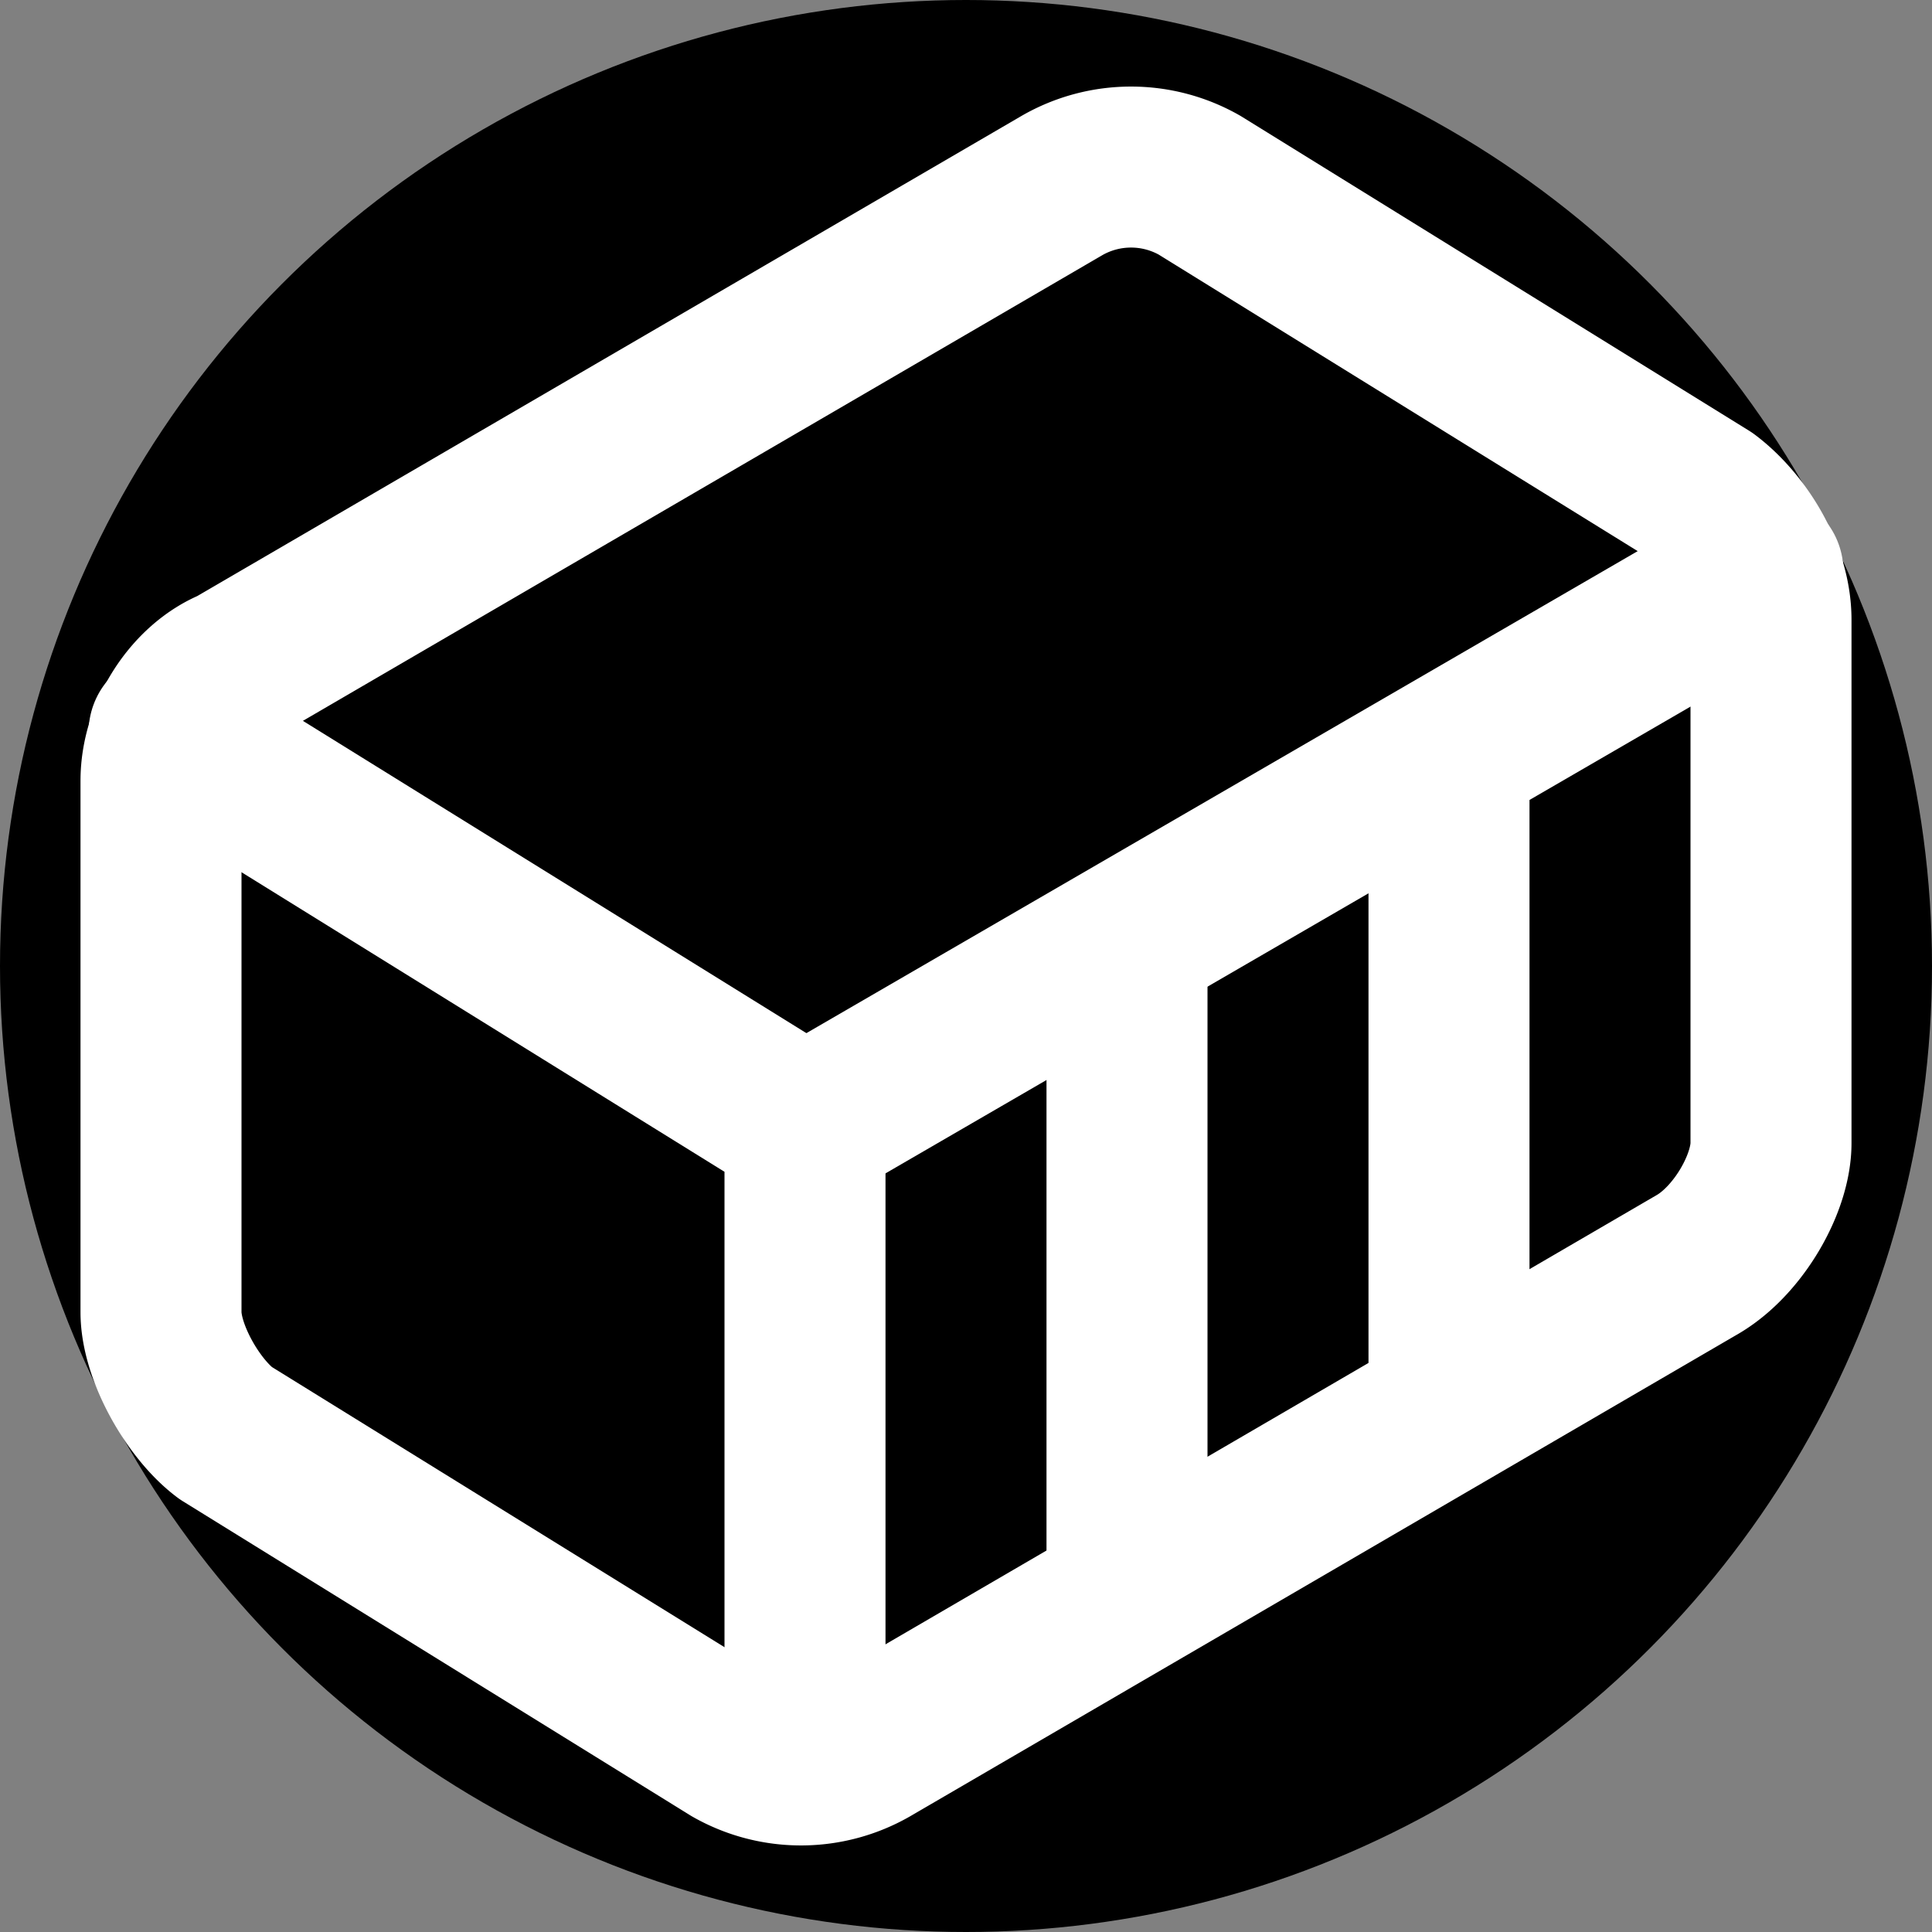 
<svg xmlns="http://www.w3.org/2000/svg" viewBox="0 0 24 24">
  <rect x="0" y="0" width="24" height="24" fill="#808080" stroke="none"/>
  <!-- Blue circular background -->
  <circle cx="12" cy="12" r="12" fill="hsl(201, 100%, 20%)" />
  
  <!-- Container icon -->
  <path d="M22 7.7c0-.6-.4-1.2-.8-1.5l-6.3-3.9a1.72 1.72 0 0 0-1.7 0l-10.3 6c-.5.2-.9.8-.9 1.4v6.6c0 .5.4 1.2.8 1.5l6.3 3.9a1.72 1.72 0 0 0 1.7 0l10.3-6c.5-.3.9-1 .9-1.5Z" fill="none" stroke="white" stroke-width="2" stroke-linecap="round" stroke-linejoin="round" />
  <path d="M10 21.9V14L2.1 9.1" fill="none" stroke="white" stroke-width="2" stroke-linecap="round" stroke-linejoin="round" />
  <path d="m10 14 11.9-6.9" fill="none" stroke="white" stroke-width="2" stroke-linecap="round" stroke-linejoin="round" />
  <path d="M14 19.8v-8.1" fill="none" stroke="white" stroke-width="2" stroke-linecap="round" stroke-linejoin="round" />
  <path d="M18 17.5V9.4" fill="none" stroke="white" stroke-width="2" stroke-linecap="round" stroke-linejoin="round" />
</svg>
